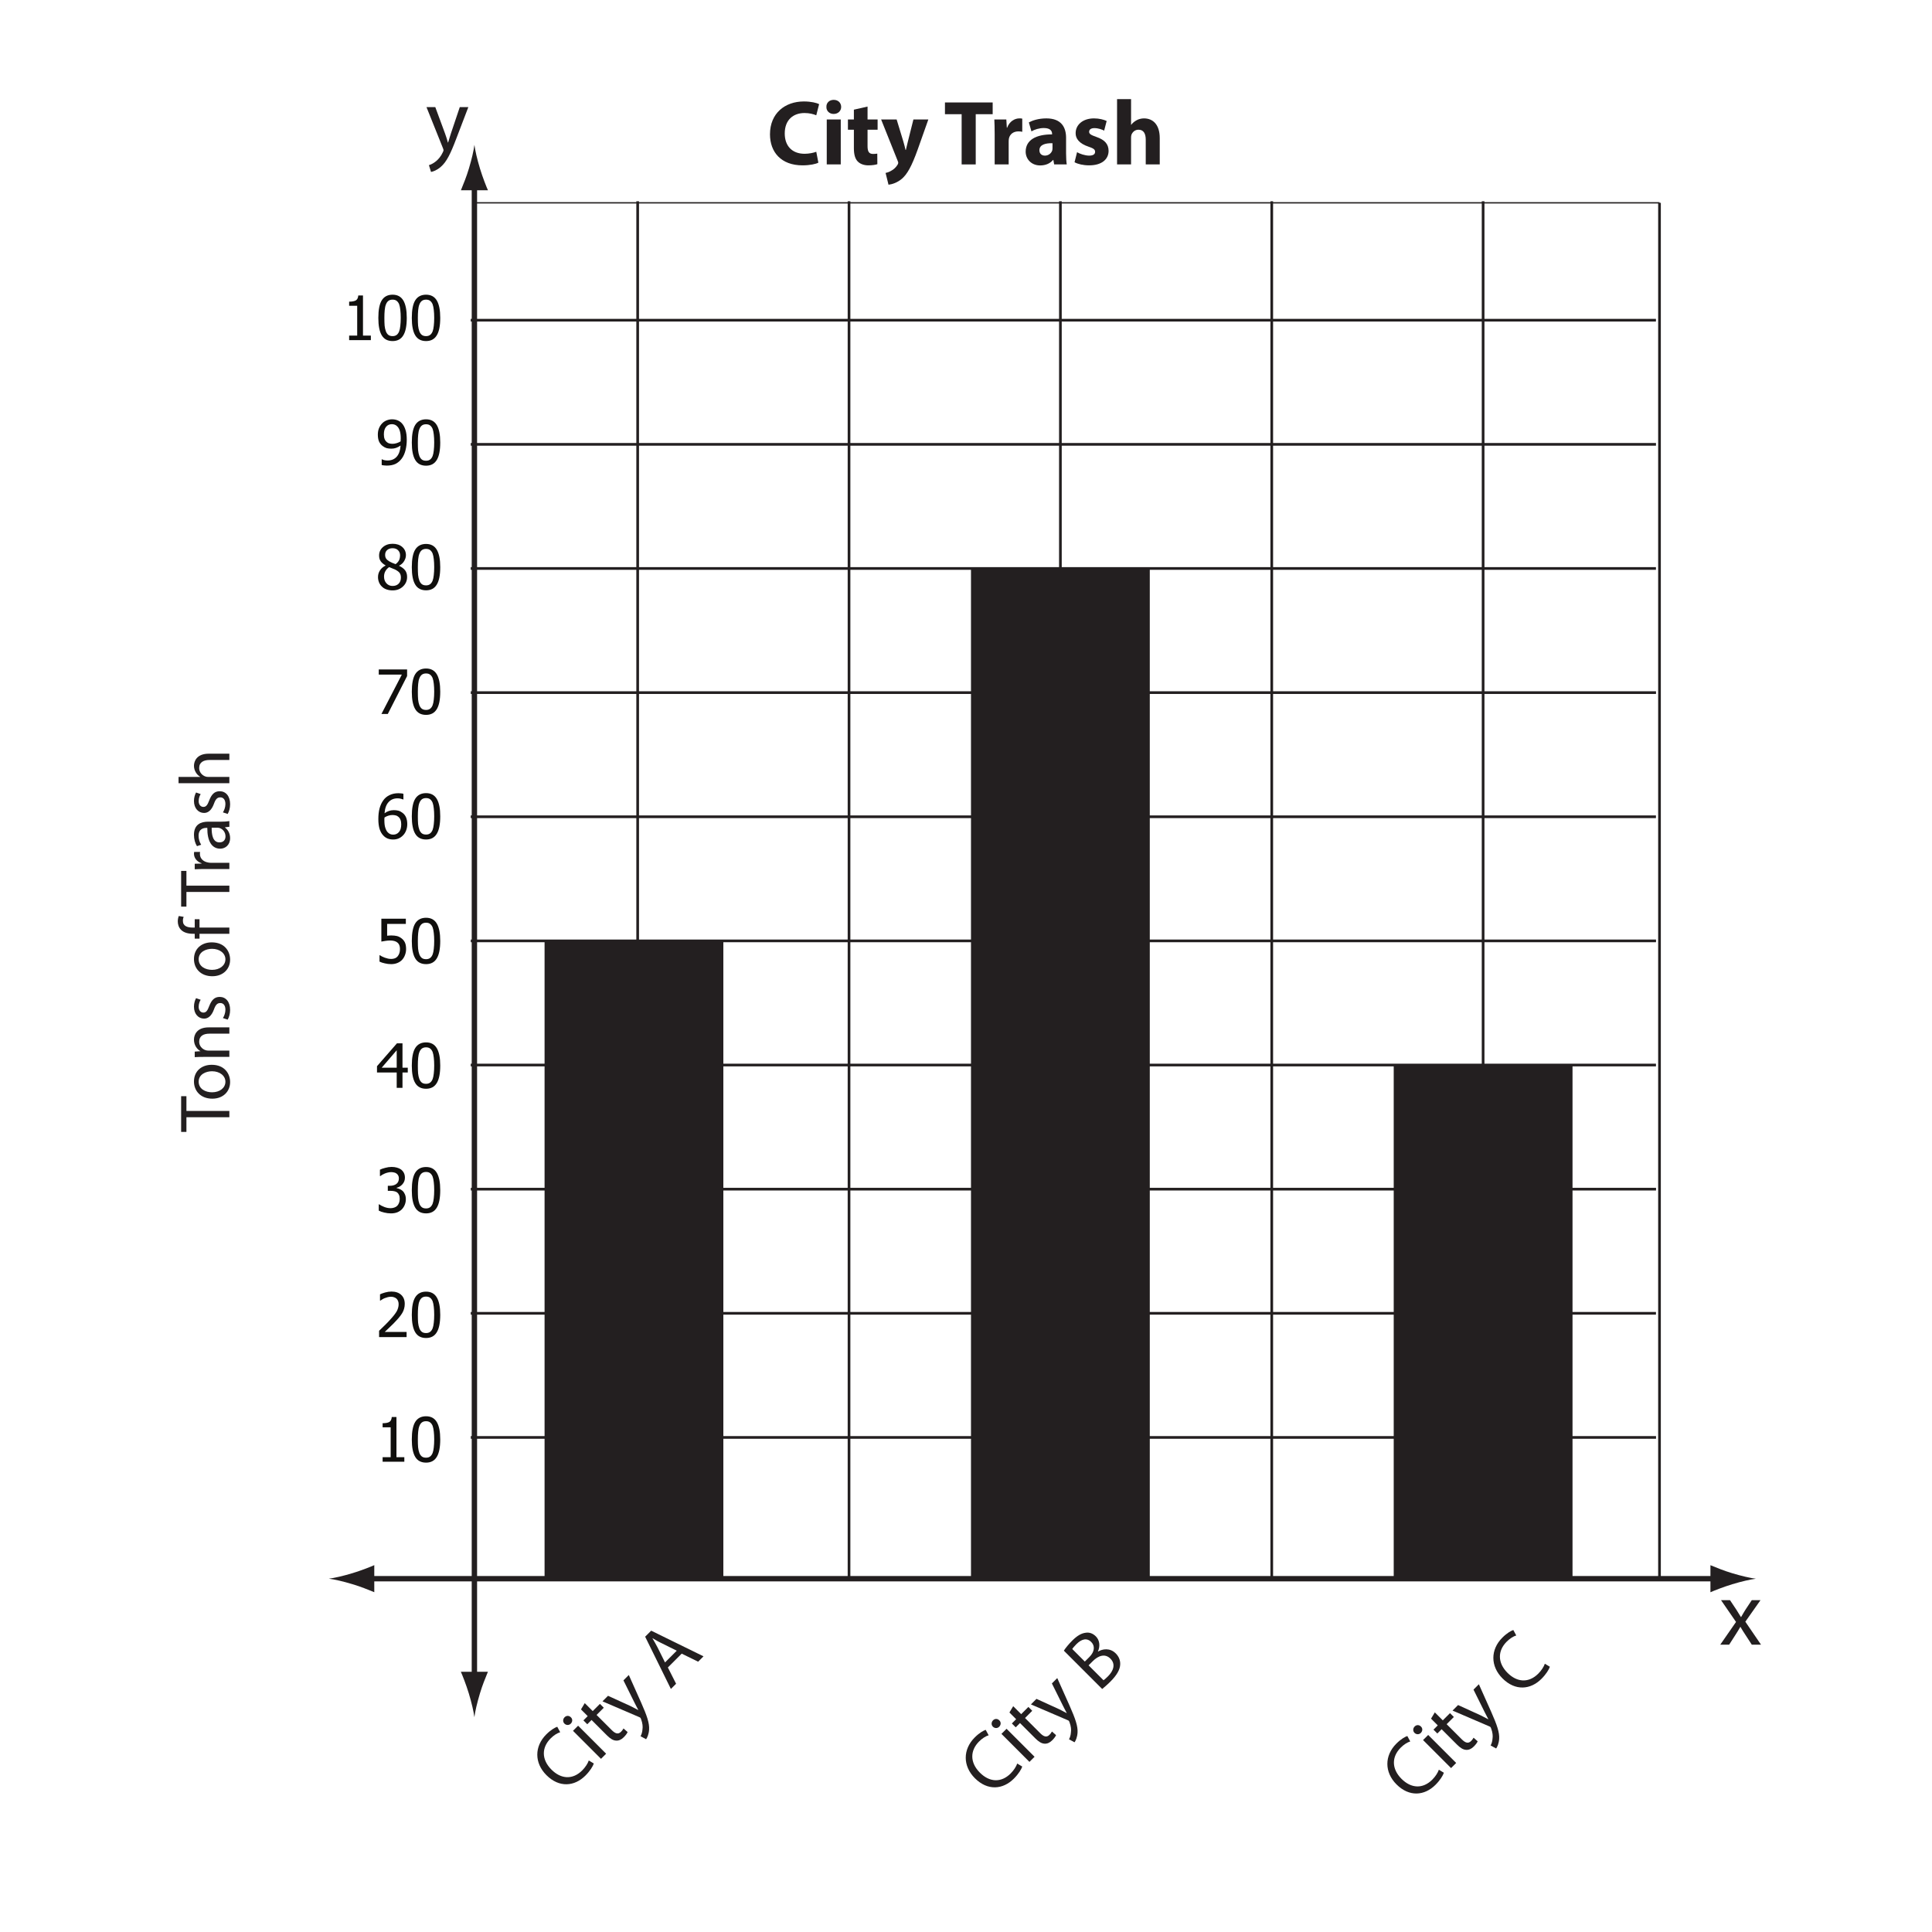 <?xml version="1.0" encoding="UTF-8"?>
<svg xmlns="http://www.w3.org/2000/svg" xmlns:xlink="http://www.w3.org/1999/xlink" width="360pt" height="360pt" viewBox="0 0 360 360" version="1.1">
<defs>
<g>
<symbol overflow="visible" id="glyph0-0">
<path style="stroke:none;" d="M 0 0 L 8.578 0 L 8.578 -12 L 0 -12 Z M 4.281 -6.766 L 1.375 -11.141 L 7.203 -11.141 Z M 4.797 -6 L 7.719 -10.375 L 7.719 -1.625 Z M 1.375 -0.859 L 4.281 -5.234 L 7.203 -0.859 Z M 0.859 -10.375 L 3.766 -6 L 0.859 -1.625 Z M 0.859 -10.375 "/>
</symbol>
<symbol overflow="visible" id="glyph0-1">
<path style="stroke:none;" d="M 0.281 -8.297 L 3.078 -4.234 L 0.141 0 L 1.797 0 L 3 -1.875 C 3.312 -2.359 3.594 -2.812 3.875 -3.312 L 3.906 -3.312 C 4.203 -2.812 4.469 -2.344 4.797 -1.875 L 6.016 0 L 7.734 0 L 4.812 -4.281 L 7.641 -8.297 L 6.016 -8.297 L 4.844 -6.531 C 4.578 -6.078 4.297 -5.656 4.031 -5.156 L 3.984 -5.156 C 3.703 -5.625 3.438 -6.047 3.141 -6.516 L 1.953 -8.297 Z M 0.281 -8.297 "/>
</symbol>
<symbol overflow="visible" id="glyph0-2">
<path style="stroke:none;" d="M 0.156 -8.297 L 3.219 -0.656 C 3.297 -0.469 3.328 -0.344 3.328 -0.25 C 3.328 -0.172 3.281 -0.047 3.203 0.109 C 2.859 0.875 2.344 1.453 1.938 1.781 C 1.484 2.156 1 2.406 0.609 2.516 L 1 3.781 C 1.375 3.719 2.109 3.469 2.844 2.812 C 3.875 1.922 4.609 0.469 5.688 -2.375 L 7.953 -8.297 L 6.359 -8.297 L 4.719 -3.422 C 4.516 -2.828 4.344 -2.188 4.188 -1.703 L 4.141 -1.703 C 4.016 -2.188 3.812 -2.844 3.609 -3.391 L 1.797 -8.297 Z M 0.156 -8.297 "/>
</symbol>
<symbol overflow="visible" id="glyph1-0">
<path style="stroke:none;" d="M 0 0 L 8.578 0 L 8.578 -12 L 0 -12 Z M 4.281 -6.766 L 1.375 -11.141 L 7.203 -11.141 Z M 4.797 -6 L 7.719 -10.375 L 7.719 -1.625 Z M 1.375 -0.859 L 4.281 -5.234 L 7.203 -0.859 Z M 0.859 -10.375 L 3.766 -6 L 0.859 -1.625 Z M 0.859 -10.375 "/>
</symbol>
<symbol overflow="visible" id="glyph1-1">
<path style="stroke:none;" d="M 9.219 -2.359 C 8.703 -2.156 7.828 -1.984 7.047 -1.984 C 4.719 -1.984 3.344 -3.438 3.344 -5.766 C 3.344 -8.328 4.953 -9.578 7.031 -9.578 C 7.953 -9.578 8.688 -9.375 9.219 -9.156 L 9.75 -11.234 C 9.297 -11.469 8.266 -11.734 6.906 -11.734 C 3.406 -11.734 0.594 -9.547 0.594 -5.609 C 0.594 -2.312 2.656 0.172 6.656 0.172 C 8.062 0.172 9.141 -0.078 9.609 -0.328 Z M 9.219 -2.359 "/>
</symbol>
<symbol overflow="visible" id="glyph1-2">
<path style="stroke:none;" d="M 3.656 0 L 3.656 -8.375 L 1.047 -8.375 L 1.047 0 Z M 2.344 -12.031 C 1.516 -12.031 0.953 -11.469 0.984 -10.719 C 0.953 -10 1.516 -9.406 2.328 -9.406 C 3.188 -9.406 3.734 -10 3.734 -10.719 C 3.719 -11.469 3.188 -12.031 2.344 -12.031 Z M 2.344 -12.031 "/>
</symbol>
<symbol overflow="visible" id="glyph1-3">
<path style="stroke:none;" d="M 1.406 -10.203 L 1.406 -8.375 L 0.297 -8.375 L 0.297 -6.469 L 1.406 -6.469 L 1.406 -3.031 C 1.406 -1.844 1.641 -1.047 2.125 -0.547 C 2.531 -0.125 3.234 0.172 4.078 0.172 C 4.812 0.172 5.438 0.078 5.781 -0.047 L 5.766 -2.016 C 5.578 -1.984 5.312 -1.953 4.984 -1.953 C 4.203 -1.953 3.953 -2.422 3.953 -3.422 L 3.953 -6.469 L 5.828 -6.469 L 5.828 -8.375 L 3.953 -8.375 L 3.953 -10.781 Z M 1.406 -10.203 "/>
</symbol>
<symbol overflow="visible" id="glyph1-4">
<path style="stroke:none;" d="M 0.109 -8.375 L 3.172 -0.719 C 3.281 -0.516 3.297 -0.375 3.297 -0.297 C 3.297 -0.172 3.234 -0.031 3.156 0.078 C 2.891 0.516 2.469 0.922 2.078 1.125 C 1.688 1.375 1.266 1.531 0.938 1.578 L 1.484 3.781 C 2.141 3.703 3.109 3.422 4.016 2.641 C 4.953 1.797 5.766 0.469 6.953 -2.859 L 8.906 -8.375 L 6.125 -8.375 L 5.094 -4.266 C 4.969 -3.781 4.828 -3.156 4.719 -2.703 L 4.656 -2.703 C 4.562 -3.156 4.391 -3.766 4.25 -4.266 L 3 -8.375 Z M 0.109 -8.375 "/>
</symbol>
<symbol overflow="visible" id="glyph1-5">
<path style="stroke:none;" d=""/>
</symbol>
<symbol overflow="visible" id="glyph1-6">
<path style="stroke:none;" d="M 3.359 0 L 5.984 0 L 5.984 -9.359 L 9.141 -9.359 L 9.141 -11.547 L 0.25 -11.547 L 0.25 -9.359 L 3.359 -9.359 Z M 3.359 0 "/>
</symbol>
<symbol overflow="visible" id="glyph1-7">
<path style="stroke:none;" d="M 1.047 0 L 3.656 0 L 3.656 -4.25 C 3.656 -4.453 3.672 -4.656 3.703 -4.828 C 3.875 -5.641 4.531 -6.156 5.484 -6.156 C 5.781 -6.156 6 -6.125 6.188 -6.078 L 6.188 -8.531 C 6 -8.578 5.875 -8.578 5.641 -8.578 C 4.828 -8.578 3.812 -8.062 3.375 -6.844 L 3.312 -6.844 L 3.219 -8.375 L 0.984 -8.375 C 1.016 -7.656 1.047 -6.859 1.047 -5.625 Z M 1.047 0 "/>
</symbol>
<symbol overflow="visible" id="glyph1-8">
<path style="stroke:none;" d="M 8.156 0 C 8.078 -0.469 8.031 -1.234 8.031 -2.047 L 8.031 -4.953 C 8.031 -6.922 7.141 -8.578 4.359 -8.578 C 2.828 -8.578 1.688 -8.156 1.094 -7.828 L 1.578 -6.156 C 2.125 -6.5 3.031 -6.781 3.891 -6.781 C 5.172 -6.781 5.422 -6.156 5.422 -5.703 L 5.422 -5.594 C 2.453 -5.609 0.5 -4.562 0.5 -2.375 C 0.5 -1.047 1.516 0.188 3.203 0.188 C 4.203 0.188 5.062 -0.172 5.609 -0.844 L 5.656 -0.844 L 5.812 0 Z M 5.5 -3.047 C 5.5 -2.891 5.484 -2.75 5.453 -2.609 C 5.281 -2.078 4.75 -1.641 4.094 -1.641 C 3.516 -1.641 3.062 -1.969 3.062 -2.641 C 3.062 -3.656 4.125 -3.984 5.5 -3.953 Z M 5.5 -3.047 "/>
</symbol>
<symbol overflow="visible" id="glyph1-9">
<path style="stroke:none;" d="M 0.562 -0.406 C 1.203 -0.062 2.172 0.172 3.281 0.172 C 5.672 0.172 6.906 -0.984 6.906 -2.531 C 6.891 -3.766 6.219 -4.578 4.625 -5.125 C 3.594 -5.484 3.281 -5.688 3.281 -6.078 C 3.281 -6.516 3.641 -6.766 4.266 -6.766 C 4.984 -6.766 5.703 -6.5 6.078 -6.297 L 6.547 -8.094 C 6.031 -8.344 5.156 -8.578 4.188 -8.578 C 2.109 -8.578 0.766 -7.391 0.766 -5.828 C 0.75 -4.828 1.422 -3.891 3.156 -3.312 C 4.125 -2.984 4.391 -2.781 4.391 -2.344 C 4.391 -1.922 4.062 -1.641 3.281 -1.641 C 2.5 -1.641 1.516 -1.984 1.031 -2.281 Z M 0.562 -0.406 "/>
</symbol>
<symbol overflow="visible" id="glyph1-10">
<path style="stroke:none;" d="M 1.047 0 L 3.656 0 L 3.656 -4.969 C 3.656 -5.156 3.672 -5.375 3.734 -5.547 C 3.922 -6.016 4.359 -6.469 5.047 -6.469 C 6.016 -6.469 6.391 -5.703 6.391 -4.609 L 6.391 0 L 9 0 L 9 -4.906 C 9 -7.422 7.734 -8.578 6.062 -8.578 C 5.594 -8.578 5.094 -8.453 4.719 -8.25 C 4.297 -8.016 3.953 -7.75 3.688 -7.391 L 3.656 -7.391 L 3.656 -12.172 L 1.047 -12.172 Z M 1.047 0 "/>
</symbol>
<symbol overflow="visible" id="glyph2-0">
<path style="stroke:none;" d="M 0 0 L 0 -6.656 L -9.328 -6.656 L -9.328 0 Z M -5.266 -3.328 L -8.656 -1.062 L -8.656 -5.594 Z M -4.672 -3.734 L -8.062 -6 L -1.266 -6 Z M -0.672 -1.062 L -4.062 -3.328 L -0.672 -5.594 Z M -8.062 -0.672 L -4.672 -2.938 L -1.266 -0.672 Z M -8.062 -0.672 "/>
</symbol>
<symbol overflow="visible" id="glyph2-1">
<path style="stroke:none;" d="M 0 -2.719 L 0 -3.891 L -8 -3.891 L -8 -6.641 L -8.984 -6.641 L -8.984 0.016 L -8 0.016 L -8 -2.719 Z M 0 -2.719 "/>
</symbol>
<symbol overflow="visible" id="glyph2-2">
<path style="stroke:none;" d="M -6.594 -3.703 C -6.594 -1.922 -5.328 -0.5 -3.172 -0.5 C -1.141 -0.5 0.141 -1.859 0.141 -3.594 C 0.141 -5.156 -0.891 -6.812 -3.281 -6.812 C -5.25 -6.812 -6.594 -5.562 -6.594 -3.703 Z M -5.719 -3.672 C -5.719 -5.062 -4.328 -5.609 -3.234 -5.609 C -1.781 -5.609 -0.734 -4.766 -0.734 -3.656 C -0.734 -2.5 -1.797 -1.688 -3.219 -1.688 C -4.438 -1.688 -5.719 -2.297 -5.719 -3.672 Z M -5.719 -3.672 "/>
</symbol>
<symbol overflow="visible" id="glyph2-3">
<path style="stroke:none;" d="M 0 -0.969 L 0 -2.141 L -3.875 -2.141 C -4.078 -2.141 -4.281 -2.172 -4.422 -2.219 C -5.078 -2.422 -5.625 -3.031 -5.625 -3.797 C -5.625 -4.906 -4.766 -5.297 -3.719 -5.297 L 0 -5.297 L 0 -6.469 L -3.859 -6.469 C -6.062 -6.469 -6.594 -5.078 -6.594 -4.188 C -6.594 -3.125 -6 -2.375 -5.391 -2.047 L -5.391 -2.031 L -6.453 -1.953 L -6.453 -0.922 C -5.922 -0.953 -5.375 -0.969 -4.703 -0.969 Z M 0 -0.969 "/>
</symbol>
<symbol overflow="visible" id="glyph2-4">
<path style="stroke:none;" d="M -0.312 -0.516 C -0.047 -0.969 0.141 -1.625 0.141 -2.328 C 0.141 -3.859 -0.672 -4.75 -1.797 -4.75 C -2.766 -4.75 -3.312 -4.172 -3.75 -3.047 C -4.062 -2.219 -4.312 -1.828 -4.844 -1.828 C -5.312 -1.828 -5.719 -2.219 -5.719 -2.906 C -5.719 -3.5 -5.5 -3.969 -5.344 -4.219 L -6.203 -4.516 C -6.406 -4.156 -6.594 -3.578 -6.594 -2.938 C -6.594 -1.547 -5.75 -0.703 -4.703 -0.703 C -3.938 -0.703 -3.297 -1.25 -2.875 -2.406 C -2.562 -3.281 -2.25 -3.609 -1.688 -3.609 C -1.156 -3.609 -0.734 -3.219 -0.734 -2.359 C -0.734 -1.766 -0.969 -1.156 -1.203 -0.812 Z M -0.312 -0.516 "/>
</symbol>
<symbol overflow="visible" id="glyph2-5">
<path style="stroke:none;" d=""/>
</symbol>
<symbol overflow="visible" id="glyph2-6">
<path style="stroke:none;" d="M 0 -2.25 L -5.562 -2.25 L -5.562 -3.812 L -6.453 -3.812 L -6.453 -2.25 L -6.797 -2.25 C -7.781 -2.25 -8.656 -2.5 -8.656 -3.5 C -8.656 -3.844 -8.594 -4.078 -8.516 -4.25 L -9.422 -4.406 C -9.516 -4.188 -9.609 -3.828 -9.609 -3.406 C -9.609 -2.859 -9.438 -2.281 -9.016 -1.844 C -8.484 -1.297 -7.656 -1.094 -6.75 -1.094 L -6.453 -1.094 L -6.453 -0.188 L -5.562 -0.188 L -5.562 -1.094 L 0 -1.094 Z M 0 -2.25 "/>
</symbol>
<symbol overflow="visible" id="glyph2-7">
<path style="stroke:none;" d="M 0 -0.969 L 0 -2.125 L -3.438 -2.125 C -3.641 -2.125 -3.828 -2.156 -3.984 -2.188 C -4.859 -2.344 -5.484 -2.938 -5.484 -3.766 C -5.484 -3.922 -5.484 -4.031 -5.453 -4.156 L -6.562 -4.156 C -6.578 -4.047 -6.594 -3.953 -6.594 -3.828 C -6.594 -3.031 -6.047 -2.328 -5.188 -2.047 L -5.188 -1.984 L -6.453 -1.953 L -6.453 -0.922 C -5.844 -0.953 -5.203 -0.969 -4.438 -0.969 Z M 0 -0.969 "/>
</symbol>
<symbol overflow="visible" id="glyph2-8">
<path style="stroke:none;" d="M 0 -5.609 C -0.438 -5.531 -0.984 -5.5 -1.547 -5.5 L -3.953 -5.5 C -5.25 -5.5 -6.594 -5.031 -6.594 -3.047 C -6.594 -2.234 -6.375 -1.469 -6.031 -0.938 L -5.25 -1.203 C -5.547 -1.656 -5.734 -2.281 -5.734 -2.875 C -5.734 -4.203 -4.766 -4.344 -4.234 -4.344 L -4.109 -4.344 C -4.125 -1.859 -3.266 -0.469 -1.703 -0.469 C -0.766 -0.469 0.141 -1.141 0.141 -2.438 C 0.141 -3.359 -0.312 -4.047 -0.812 -4.406 L -0.812 -4.453 L 0 -4.547 Z M -2.172 -4.375 C -2.047 -4.375 -1.922 -4.344 -1.797 -4.312 C -1.25 -4.125 -0.719 -3.578 -0.719 -2.75 C -0.719 -2.141 -1.078 -1.641 -1.844 -1.641 C -3.094 -1.641 -3.312 -3.094 -3.297 -4.375 Z M -2.172 -4.375 "/>
</symbol>
<symbol overflow="visible" id="glyph2-9">
<path style="stroke:none;" d="M 0 -0.969 L 0 -2.141 L -3.891 -2.141 C -4.125 -2.141 -4.297 -2.156 -4.453 -2.219 C -5.094 -2.438 -5.625 -3.031 -5.625 -3.797 C -5.625 -4.906 -4.75 -5.297 -3.703 -5.297 L 0 -5.297 L 0 -6.469 L -3.844 -6.469 C -6.062 -6.469 -6.594 -5.078 -6.594 -4.219 C -6.594 -3.766 -6.469 -3.359 -6.266 -3.016 C -6.062 -2.656 -5.766 -2.359 -5.438 -2.172 L -5.438 -2.141 L -9.469 -2.141 L -9.469 -0.969 Z M 0 -0.969 "/>
</symbol>
<symbol overflow="visible" id="glyph3-0">
<path style="stroke:none;" d="M 1.422 0 L 1.422 -8.562 L 10 -8.562 L 10 0 Z M 2.141 -0.719 L 9.281 -0.719 L 9.281 -7.859 L 2.141 -7.859 Z M 2.141 -0.719 "/>
</symbol>
<symbol overflow="visible" id="glyph3-1">
<path style="stroke:none;" d="M 5.312 0 L 1.266 0 L 1.266 -0.844 L 2.766 -0.844 L 2.766 -6.406 L 1.266 -6.406 L 1.266 -7.172 C 1.828 -7.172 2.242 -7.25 2.516 -7.406 C 2.785 -7.57 2.938 -7.879 2.969 -8.328 L 3.844 -8.328 L 3.844 -0.844 L 5.312 -0.844 Z M 5.312 0 "/>
</symbol>
<symbol overflow="visible" id="glyph3-2">
<path style="stroke:none;" d="M 5.766 -4.156 C 5.766 -2.664 5.547 -1.57 5.109 -0.875 C 4.68 -0.176 4.02 0.172 3.125 0.172 C 2.207 0.172 1.535 -0.18 1.109 -0.891 C 0.68 -1.598 0.469 -2.68 0.469 -4.141 C 0.469 -5.641 0.68 -6.734 1.109 -7.422 C 1.547 -8.117 2.219 -8.469 3.125 -8.469 C 4.031 -8.469 4.695 -8.109 5.125 -7.391 C 5.551 -6.672 5.766 -5.594 5.766 -4.156 Z M 4.344 -1.625 C 4.445 -1.895 4.52 -2.238 4.562 -2.656 C 4.613 -3.082 4.641 -3.582 4.641 -4.156 C 4.641 -4.727 4.613 -5.223 4.562 -5.641 C 4.52 -6.055 4.445 -6.406 4.344 -6.688 C 4.227 -6.969 4.07 -7.18 3.875 -7.328 C 3.688 -7.473 3.438 -7.547 3.125 -7.547 C 2.812 -7.547 2.555 -7.473 2.359 -7.328 C 2.16 -7.18 2.004 -6.961 1.891 -6.672 C 1.773 -6.391 1.695 -6.031 1.656 -5.594 C 1.613 -5.164 1.594 -4.68 1.594 -4.141 C 1.594 -3.566 1.609 -3.082 1.641 -2.688 C 1.68 -2.301 1.758 -1.953 1.875 -1.641 C 1.988 -1.348 2.145 -1.125 2.344 -0.969 C 2.539 -0.82 2.801 -0.75 3.125 -0.75 C 3.426 -0.75 3.676 -0.82 3.875 -0.969 C 4.07 -1.113 4.227 -1.332 4.344 -1.625 Z M 4.344 -1.625 "/>
</symbol>
<symbol overflow="visible" id="glyph3-3">
<path style="stroke:none;" d="M 5.734 0 L 0.609 0 L 0.609 -1.172 C 0.973 -1.516 1.316 -1.848 1.641 -2.172 C 1.973 -2.492 2.297 -2.828 2.609 -3.172 C 3.242 -3.859 3.676 -4.41 3.906 -4.828 C 4.133 -5.254 4.25 -5.691 4.25 -6.141 C 4.25 -6.367 4.211 -6.566 4.141 -6.734 C 4.066 -6.91 3.969 -7.055 3.844 -7.172 C 3.707 -7.285 3.555 -7.367 3.391 -7.422 C 3.223 -7.484 3.035 -7.516 2.828 -7.516 C 2.629 -7.516 2.426 -7.488 2.219 -7.438 C 2.02 -7.383 1.828 -7.32 1.641 -7.25 C 1.484 -7.188 1.332 -7.109 1.188 -7.016 C 1.039 -6.93 0.926 -6.859 0.844 -6.797 L 0.781 -6.797 L 0.781 -7.969 C 1.008 -8.082 1.328 -8.195 1.734 -8.312 C 2.148 -8.426 2.539 -8.484 2.906 -8.484 C 3.688 -8.484 4.297 -8.273 4.734 -7.859 C 5.172 -7.453 5.391 -6.895 5.391 -6.188 C 5.391 -5.863 5.348 -5.562 5.266 -5.281 C 5.191 -5.008 5.086 -4.758 4.953 -4.531 C 4.816 -4.289 4.648 -4.051 4.453 -3.812 C 4.266 -3.57 4.062 -3.336 3.844 -3.109 C 3.5 -2.723 3.109 -2.328 2.672 -1.922 C 2.242 -1.516 1.906 -1.191 1.656 -0.953 L 5.734 -0.953 Z M 5.734 0 "/>
</symbol>
<symbol overflow="visible" id="glyph3-4">
<path style="stroke:none;" d="M 2.844 -7.516 C 2.645 -7.516 2.445 -7.488 2.25 -7.438 C 2.051 -7.395 1.852 -7.332 1.656 -7.25 C 1.477 -7.176 1.32 -7.098 1.188 -7.016 C 1.062 -6.93 0.945 -6.852 0.844 -6.781 L 0.766 -6.781 L 0.766 -7.969 C 1.004 -8.094 1.332 -8.207 1.75 -8.312 C 2.164 -8.426 2.562 -8.484 2.938 -8.484 C 3.312 -8.484 3.641 -8.441 3.922 -8.359 C 4.203 -8.285 4.457 -8.172 4.688 -8.016 C 4.926 -7.828 5.109 -7.609 5.234 -7.359 C 5.359 -7.109 5.422 -6.812 5.422 -6.469 C 5.422 -6.008 5.27 -5.609 4.969 -5.266 C 4.664 -4.922 4.305 -4.703 3.891 -4.609 L 3.891 -4.531 C 4.066 -4.5 4.254 -4.441 4.453 -4.359 C 4.648 -4.273 4.836 -4.156 5.016 -4 C 5.18 -3.844 5.316 -3.633 5.422 -3.375 C 5.535 -3.125 5.594 -2.82 5.594 -2.469 C 5.594 -2.094 5.523 -1.742 5.391 -1.422 C 5.266 -1.109 5.086 -0.832 4.859 -0.594 C 4.609 -0.344 4.312 -0.148 3.969 -0.016 C 3.633 0.109 3.25 0.172 2.812 0.172 C 2.395 0.172 1.977 0.117 1.562 0.016 C 1.156 -0.078 0.816 -0.195 0.547 -0.344 L 0.547 -1.516 L 0.625 -1.516 C 0.852 -1.348 1.164 -1.188 1.562 -1.031 C 1.957 -0.875 2.352 -0.797 2.75 -0.797 C 2.969 -0.797 3.191 -0.832 3.422 -0.906 C 3.648 -0.977 3.844 -1.094 4 -1.25 C 4.145 -1.414 4.254 -1.598 4.328 -1.797 C 4.41 -1.992 4.453 -2.242 4.453 -2.547 C 4.453 -2.848 4.406 -3.094 4.312 -3.281 C 4.227 -3.477 4.109 -3.633 3.953 -3.75 C 3.797 -3.852 3.609 -3.926 3.391 -3.969 C 3.18 -4.008 2.953 -4.031 2.703 -4.031 L 2.234 -4.031 L 2.234 -4.969 L 2.609 -4.969 C 3.109 -4.969 3.516 -5.082 3.828 -5.312 C 4.141 -5.551 4.297 -5.898 4.297 -6.359 C 4.297 -6.566 4.254 -6.742 4.172 -6.891 C 4.086 -7.047 3.984 -7.164 3.859 -7.25 C 3.723 -7.352 3.566 -7.422 3.391 -7.453 C 3.223 -7.492 3.039 -7.516 2.844 -7.516 Z M 2.844 -7.516 "/>
</symbol>
<symbol overflow="visible" id="glyph3-5">
<path style="stroke:none;" d="M 5.953 -2.859 L 4.969 -2.859 L 4.969 0 L 3.891 0 L 3.891 -2.859 L 0.219 -2.859 L 0.219 -4.031 L 3.938 -8.297 L 4.969 -8.297 L 4.969 -3.75 L 5.953 -3.75 Z M 3.891 -3.75 L 3.891 -7 L 1.094 -3.75 Z M 3.891 -3.75 "/>
</symbol>
<symbol overflow="visible" id="glyph3-6">
<path style="stroke:none;" d="M 5.641 -2.641 C 5.641 -2.242 5.57 -1.875 5.438 -1.531 C 5.312 -1.188 5.133 -0.891 4.906 -0.641 C 4.676 -0.391 4.383 -0.191 4.031 -0.047 C 3.688 0.098 3.297 0.172 2.859 0.172 C 2.461 0.172 2.07 0.125 1.688 0.031 C 1.301 -0.051 0.969 -0.16 0.688 -0.297 L 0.688 -1.484 L 0.766 -1.484 C 0.848 -1.422 0.969 -1.348 1.125 -1.266 C 1.289 -1.18 1.473 -1.102 1.672 -1.031 C 1.891 -0.957 2.086 -0.898 2.266 -0.859 C 2.453 -0.816 2.66 -0.797 2.891 -0.797 C 3.109 -0.797 3.32 -0.832 3.531 -0.906 C 3.75 -0.988 3.93 -1.117 4.078 -1.297 C 4.211 -1.461 4.316 -1.656 4.391 -1.875 C 4.461 -2.094 4.5 -2.352 4.5 -2.656 C 4.5 -2.945 4.457 -3.188 4.375 -3.375 C 4.301 -3.562 4.188 -3.719 4.031 -3.844 C 3.875 -3.977 3.676 -4.078 3.438 -4.141 C 3.207 -4.203 2.953 -4.234 2.672 -4.234 C 2.367 -4.234 2.066 -4.207 1.766 -4.156 C 1.461 -4.113 1.219 -4.07 1.031 -4.031 L 1.031 -8.297 L 5.594 -8.297 L 5.594 -7.328 L 2.109 -7.328 L 2.109 -5.125 C 2.242 -5.133 2.375 -5.145 2.5 -5.156 C 2.633 -5.164 2.754 -5.172 2.859 -5.172 C 3.285 -5.172 3.645 -5.133 3.938 -5.062 C 4.227 -4.988 4.508 -4.848 4.781 -4.641 C 5.062 -4.43 5.273 -4.172 5.422 -3.859 C 5.566 -3.547 5.641 -3.141 5.641 -2.641 Z M 5.641 -2.641 "/>
</symbol>
<symbol overflow="visible" id="glyph3-7">
<path style="stroke:none;" d="M 5.859 -2.688 C 5.859 -2.258 5.785 -1.863 5.641 -1.5 C 5.504 -1.145 5.316 -0.848 5.078 -0.609 C 4.828 -0.348 4.547 -0.148 4.234 -0.016 C 3.93 0.109 3.594 0.172 3.219 0.172 C 2.844 0.172 2.5 0.109 2.188 -0.016 C 1.883 -0.141 1.617 -0.328 1.391 -0.578 C 1.098 -0.879 0.867 -1.281 0.703 -1.781 C 0.547 -2.289 0.469 -2.91 0.469 -3.641 C 0.469 -4.367 0.539 -5.02 0.688 -5.594 C 0.844 -6.176 1.078 -6.688 1.391 -7.125 C 1.68 -7.539 2.066 -7.863 2.547 -8.094 C 3.023 -8.332 3.578 -8.453 4.203 -8.453 C 4.391 -8.453 4.562 -8.441 4.719 -8.422 C 4.875 -8.41 5.016 -8.383 5.141 -8.344 L 5.141 -7.281 L 5.094 -7.281 C 4.988 -7.332 4.844 -7.379 4.656 -7.422 C 4.469 -7.473 4.266 -7.5 4.047 -7.5 C 3.359 -7.5 2.801 -7.266 2.375 -6.797 C 1.945 -6.328 1.695 -5.633 1.625 -4.719 C 1.883 -4.906 2.148 -5.047 2.422 -5.141 C 2.703 -5.242 3.008 -5.297 3.344 -5.297 C 3.664 -5.297 3.945 -5.266 4.188 -5.203 C 4.438 -5.141 4.691 -5.008 4.953 -4.812 C 5.266 -4.582 5.492 -4.289 5.641 -3.938 C 5.785 -3.582 5.859 -3.164 5.859 -2.688 Z M 4.734 -2.656 C 4.734 -2.988 4.688 -3.27 4.594 -3.5 C 4.508 -3.738 4.363 -3.938 4.156 -4.094 C 4.008 -4.219 3.844 -4.297 3.656 -4.328 C 3.477 -4.367 3.289 -4.391 3.094 -4.391 C 2.832 -4.391 2.578 -4.348 2.328 -4.266 C 2.086 -4.191 1.852 -4.082 1.625 -3.938 C 1.613 -3.852 1.602 -3.77 1.594 -3.688 C 1.594 -3.613 1.594 -3.52 1.594 -3.406 C 1.594 -2.832 1.648 -2.367 1.766 -2.016 C 1.879 -1.66 2.02 -1.391 2.188 -1.203 C 2.344 -1.035 2.504 -0.914 2.672 -0.844 C 2.848 -0.77 3.035 -0.734 3.234 -0.734 C 3.672 -0.734 4.031 -0.895 4.312 -1.219 C 4.594 -1.539 4.734 -2.02 4.734 -2.656 Z M 4.734 -2.656 "/>
</symbol>
<symbol overflow="visible" id="glyph3-8">
<path style="stroke:none;" d="M 5.828 -7.062 L 2.234 0 L 1.047 0 L 4.844 -7.328 L 0.547 -7.328 L 0.547 -8.297 L 5.828 -8.297 Z M 5.828 -7.062 "/>
</symbol>
<symbol overflow="visible" id="glyph3-9">
<path style="stroke:none;" d="M 4.516 -6.375 C 4.516 -6.738 4.391 -7.047 4.141 -7.297 C 3.898 -7.547 3.555 -7.672 3.109 -7.672 C 2.703 -7.672 2.367 -7.555 2.109 -7.328 C 1.859 -7.109 1.734 -6.812 1.734 -6.438 C 1.734 -6.156 1.797 -5.922 1.922 -5.734 C 2.055 -5.547 2.254 -5.375 2.516 -5.219 C 2.629 -5.156 2.805 -5.066 3.047 -4.953 C 3.285 -4.848 3.5 -4.766 3.688 -4.703 C 4.008 -4.953 4.227 -5.207 4.344 -5.469 C 4.457 -5.727 4.516 -6.031 4.516 -6.375 Z M 4.672 -2.203 C 4.672 -2.547 4.602 -2.816 4.469 -3.016 C 4.344 -3.223 4.086 -3.43 3.703 -3.641 C 3.578 -3.711 3.41 -3.785 3.203 -3.859 C 2.992 -3.941 2.754 -4.039 2.484 -4.156 C 2.18 -3.945 1.945 -3.691 1.781 -3.391 C 1.613 -3.098 1.531 -2.758 1.531 -2.375 C 1.531 -1.875 1.68 -1.457 1.984 -1.125 C 2.285 -0.801 2.664 -0.641 3.125 -0.641 C 3.594 -0.641 3.969 -0.781 4.25 -1.062 C 4.531 -1.344 4.672 -1.723 4.672 -2.203 Z M 3.125 0.188 C 2.707 0.188 2.328 0.125 1.984 0 C 1.648 -0.113 1.363 -0.289 1.125 -0.531 C 0.895 -0.75 0.719 -1.008 0.594 -1.312 C 0.469 -1.625 0.406 -1.953 0.406 -2.297 C 0.406 -2.742 0.523 -3.156 0.766 -3.531 C 1.004 -3.906 1.352 -4.207 1.812 -4.438 L 1.812 -4.469 C 1.406 -4.707 1.102 -4.969 0.906 -5.25 C 0.707 -5.531 0.609 -5.883 0.609 -6.312 C 0.609 -6.938 0.844 -7.457 1.312 -7.875 C 1.789 -8.289 2.395 -8.5 3.125 -8.5 C 3.875 -8.5 4.473 -8.301 4.922 -7.906 C 5.379 -7.508 5.609 -7 5.609 -6.375 C 5.609 -6.008 5.5 -5.645 5.281 -5.281 C 5.07 -4.914 4.758 -4.629 4.344 -4.422 L 4.344 -4.391 C 4.832 -4.16 5.203 -3.883 5.453 -3.562 C 5.703 -3.238 5.828 -2.82 5.828 -2.312 C 5.828 -1.602 5.566 -1.008 5.047 -0.531 C 4.535 -0.051 3.895 0.188 3.125 0.188 Z M 3.125 0.188 "/>
</symbol>
<symbol overflow="visible" id="glyph3-10">
<path style="stroke:none;" d="M 4.641 -4.891 C 4.641 -5.453 4.586 -5.91 4.484 -6.266 C 4.379 -6.617 4.234 -6.895 4.047 -7.094 C 3.891 -7.27 3.727 -7.391 3.562 -7.453 C 3.395 -7.523 3.207 -7.562 3 -7.562 C 2.539 -7.562 2.176 -7.395 1.906 -7.062 C 1.633 -6.738 1.5 -6.27 1.5 -5.656 C 1.5 -5.301 1.547 -5.008 1.641 -4.781 C 1.734 -4.551 1.879 -4.359 2.078 -4.203 C 2.211 -4.086 2.367 -4.008 2.547 -3.969 C 2.734 -3.926 2.926 -3.906 3.125 -3.906 C 3.363 -3.906 3.617 -3.945 3.891 -4.031 C 4.172 -4.113 4.414 -4.223 4.625 -4.359 C 4.625 -4.422 4.625 -4.492 4.625 -4.578 C 4.633 -4.672 4.641 -4.773 4.641 -4.891 Z M 0.375 -5.609 C 0.375 -6.035 0.441 -6.426 0.578 -6.781 C 0.723 -7.133 0.914 -7.438 1.156 -7.688 C 1.383 -7.938 1.664 -8.129 2 -8.266 C 2.332 -8.398 2.672 -8.469 3.016 -8.469 C 3.398 -8.469 3.742 -8.406 4.047 -8.281 C 4.359 -8.156 4.629 -7.969 4.859 -7.719 C 5.141 -7.414 5.359 -7.016 5.516 -6.516 C 5.68 -6.023 5.766 -5.406 5.766 -4.656 C 5.766 -3.969 5.688 -3.316 5.531 -2.703 C 5.375 -2.086 5.145 -1.578 4.844 -1.172 C 4.52 -0.734 4.133 -0.398 3.688 -0.172 C 3.238 0.047 2.688 0.156 2.031 0.156 C 1.883 0.156 1.727 0.145 1.562 0.125 C 1.395 0.113 1.238 0.086 1.094 0.047 L 1.094 -1.016 L 1.156 -1.016 C 1.238 -0.961 1.379 -0.91 1.578 -0.859 C 1.773 -0.816 1.977 -0.797 2.188 -0.797 C 2.914 -0.797 3.488 -1.035 3.906 -1.516 C 4.32 -1.992 4.555 -2.68 4.609 -3.578 C 4.316 -3.379 4.035 -3.234 3.766 -3.141 C 3.492 -3.047 3.203 -3 2.891 -3 C 2.578 -3 2.289 -3.031 2.031 -3.094 C 1.781 -3.164 1.531 -3.297 1.281 -3.484 C 0.977 -3.711 0.75 -4 0.594 -4.344 C 0.445 -4.695 0.375 -5.117 0.375 -5.609 Z M 0.375 -5.609 "/>
</symbol>
<symbol overflow="visible" id="glyph4-0">
<path style="stroke:none;" d="M 0 0 L 5.391 -5.391 L -2.156 -12.938 L -7.547 -7.547 Z M -1.547 -6.953 L -6.141 -7.859 L -2.469 -11.531 Z M -0.75 -6.781 L -1.672 -11.359 L 3.812 -5.875 Z M 0.312 -1.406 L -0.578 -5.984 L 3.984 -5.078 Z M -5.969 -7.062 L -1.391 -6.141 L -0.484 -1.578 Z M -5.969 -7.062 "/>
</symbol>
<symbol overflow="visible" id="glyph4-1">
<path style="stroke:none;" d="M 4.719 -6.688 C 4.531 -6.125 4.062 -5.406 3.5 -4.844 C 1.719 -3.062 -0.453 -3.203 -2.234 -4.984 C -4.125 -6.875 -4.078 -9.109 -2.391 -10.797 C -1.781 -11.406 -1.141 -11.797 -0.609 -11.953 L -1.156 -12.969 C -1.531 -12.844 -2.297 -12.453 -3.203 -11.547 C -5.438 -9.312 -5.438 -6.219 -3.172 -3.953 C -0.797 -1.578 2.047 -1.828 4.094 -3.875 C 4.969 -4.75 5.484 -5.609 5.656 -6.125 Z M 4.719 -6.688 "/>
</symbol>
<symbol overflow="visible" id="glyph4-2">
<path style="stroke:none;" d="M 1.734 -1.734 L -3.484 -6.953 L -4.438 -6 L 0.781 -0.781 Z M -6 -8.531 C -6.344 -8.188 -6.359 -7.672 -6.031 -7.344 C -5.703 -7.016 -5.188 -7 -4.859 -7.328 C -4.484 -7.703 -4.5 -8.219 -4.844 -8.531 C -5.172 -8.859 -5.656 -8.875 -6 -8.531 Z M -6 -8.531 "/>
</symbol>
<symbol overflow="visible" id="glyph4-3">
<path style="stroke:none;" d="M -5.469 -7.469 L -4.219 -6.219 L -5.016 -5.422 L -4.297 -4.703 L -3.5 -5.5 L -0.641 -2.641 C -0.031 -2.031 0.516 -1.672 1.094 -1.656 C 1.562 -1.625 2.047 -1.828 2.5 -2.281 C 2.875 -2.656 3.109 -2.984 3.219 -3.25 L 2.453 -3.922 C 2.375 -3.781 2.234 -3.547 1.984 -3.297 C 1.453 -2.766 0.906 -2.969 0.266 -3.609 L -2.562 -6.438 L -1.219 -7.781 L -1.938 -8.5 L -3.281 -7.156 L -4.766 -8.641 Z M -5.469 -7.469 "/>
</symbol>
<symbol overflow="visible" id="glyph4-4">
<path style="stroke:none;" d="M -5.125 -5.312 L 1.609 -2.422 C 1.781 -2.344 1.875 -2.312 1.922 -2.266 C 1.984 -2.203 2.031 -2.094 2.078 -1.953 C 2.344 -1.25 2.406 -0.562 2.328 -0.109 C 2.297 0.422 2.141 0.891 1.969 1.188 L 3 1.75 C 3.203 1.484 3.5 0.844 3.562 -0.031 C 3.641 -1.234 3.172 -2.609 2.078 -5.078 L -0.219 -10.219 L -1.219 -9.219 L 0.812 -5.125 C 1.047 -4.609 1.359 -4.109 1.547 -3.703 L 1.531 -3.688 C 1.141 -3.891 0.594 -4.188 0.156 -4.406 L -4.094 -6.344 Z M -5.125 -5.312 "/>
</symbol>
<symbol overflow="visible" id="glyph4-5">
<path style="stroke:none;" d=""/>
</symbol>
<symbol overflow="visible" id="glyph4-6">
<path style="stroke:none;" d="M 2.281 -6.844 L 5.344 -5.344 L 6.344 -6.344 L -3.406 -11.125 L -4.531 -10 L 0.266 -0.266 L 1.234 -1.234 L -0.297 -4.266 Z M -0.828 -5.203 L -2.219 -8 C -2.531 -8.594 -2.844 -9.156 -3.172 -9.703 L -3.156 -9.719 C -2.625 -9.406 -2.078 -9.078 -1.438 -8.781 L 1.359 -7.391 Z M -0.828 -5.203 "/>
</symbol>
<symbol overflow="visible" id="glyph4-7">
<path style="stroke:none;" d="M 0.797 -0.828 C 1.141 -1.109 1.688 -1.562 2.344 -2.219 C 3.516 -3.391 4.125 -4.438 4.156 -5.406 C 4.188 -6.125 3.938 -6.844 3.328 -7.453 C 2.234 -8.547 0.859 -8.297 0.016 -7.797 L 0 -7.812 C 0.469 -8.844 0.312 -9.938 -0.375 -10.625 C -0.953 -11.203 -1.594 -11.406 -2.25 -11.312 C -3.062 -11.219 -3.844 -10.781 -4.781 -9.844 C -5.438 -9.188 -6.031 -8.469 -6.344 -7.969 Z M -4.781 -8.281 C -4.656 -8.469 -4.438 -8.75 -4.016 -9.172 C -3.062 -10.125 -2.078 -10.422 -1.234 -9.578 C -0.531 -8.875 -0.578 -7.797 -1.578 -6.797 L -2.438 -5.938 Z M -1.734 -5.234 L -0.953 -6.016 C 0.078 -7.047 1.328 -7.484 2.328 -6.484 C 3.375 -5.438 2.859 -4.172 1.891 -3.203 C 1.547 -2.859 1.266 -2.609 1.047 -2.453 Z M -1.734 -5.234 "/>
</symbol>
</g>
</defs>
<g id="surface1">
<path style="fill:none;stroke-width:1;stroke-linecap:butt;stroke-linejoin:miter;stroke:rgb(13.73%,12.16%,12.549%);stroke-opacity:1;stroke-miterlimit:4;" d="M -0 0 L 252.355 0 " transform="matrix(1,0,0,-1,68.051,294.168)"/>
<path style=" stroke:none;fill-rule:nonzero;fill:rgb(13.73%,12.16%,12.549%);fill-opacity:1;" d="M 322.77 293.145 C 321.113 292.645 320.039 292.184 318.715 291.652 L 318.715 296.695 C 319.188 296.469 321.113 295.703 322.77 295.203 C 324.539 294.668 326.141 294.305 327.184 294.172 C 326.141 294.043 324.539 293.676 322.77 293.145 "/>
<path style=" stroke:none;fill-rule:nonzero;fill:rgb(13.73%,12.16%,12.549%);fill-opacity:1;" d="M 65.691 295.195 C 67.344 295.691 68.418 296.152 69.742 296.684 L 69.742 291.641 C 69.27 291.867 67.344 292.633 65.691 293.133 C 63.918 293.668 62.316 294.031 61.273 294.164 C 62.316 294.293 63.918 294.66 65.691 295.195 "/>
<path style="fill:none;stroke-width:0.5;stroke-linecap:butt;stroke-linejoin:miter;stroke:rgb(13.73%,12.16%,12.549%);stroke-opacity:1;stroke-miterlimit:4;" d="M 0.001 -0.002 L 220.849 -0.002 " transform="matrix(1,0,0,-1,87.718,244.713)"/>
<path style="fill:none;stroke-width:0.5;stroke-linecap:butt;stroke-linejoin:miter;stroke:rgb(13.73%,12.16%,12.549%);stroke-opacity:1;stroke-miterlimit:4;" d="M -0.001 -0.002 L 220.851 -0.002 " transform="matrix(1,0,0,-1,87.716,198.451)"/>
<path style="fill:none;stroke-width:0.5;stroke-linecap:butt;stroke-linejoin:miter;stroke:rgb(13.73%,12.16%,12.549%);stroke-opacity:1;stroke-miterlimit:4;" d="M 0 -0.002 L 220.848 -0.002 " transform="matrix(1,0,0,-1,87.715,152.19)"/>
<path style="fill:none;stroke-width:0.5;stroke-linecap:butt;stroke-linejoin:miter;stroke:rgb(13.73%,12.16%,12.549%);stroke-opacity:1;stroke-miterlimit:4;" d="M 0.002 0.001 L 220.85 0.001 " transform="matrix(1,0,0,-1,87.713,105.927)"/>
<path style="fill:none;stroke-width:0.5;stroke-linecap:butt;stroke-linejoin:miter;stroke:rgb(13.73%,12.16%,12.549%);stroke-opacity:1;stroke-miterlimit:4;" d="M 0.001 0.001 L 220.852 0.001 " transform="matrix(1,0,0,-1,87.71,59.665)"/>
<path style="fill:none;stroke-width:0.25;stroke-linecap:butt;stroke-linejoin:miter;stroke:rgb(13.73%,12.16%,12.549%);stroke-opacity:1;stroke-miterlimit:4;" d="M 0 -0.002 L 0 192.564 " transform="matrix(1,0,0,-1,88.398,291.256)"/>
<path style="fill:none;stroke-width:0.5;stroke-linecap:butt;stroke-linejoin:miter;stroke:rgb(13.73%,12.16%,12.549%);stroke-opacity:1;stroke-miterlimit:4;" d="M 0.001 0 L 0.001 256.664 " transform="matrix(1,0,0,-1,118.819,294.168)"/>
<path style="fill:none;stroke-width:0.5;stroke-linecap:butt;stroke-linejoin:miter;stroke:rgb(13.73%,12.16%,12.549%);stroke-opacity:1;stroke-miterlimit:4;" d="M 0 0 L 0 256.664 " transform="matrix(1,0,0,-1,158.203,294.168)"/>
<path style="fill:none;stroke-width:0.5;stroke-linecap:butt;stroke-linejoin:miter;stroke:rgb(13.73%,12.16%,12.549%);stroke-opacity:1;stroke-miterlimit:4;" d="M 0.001 0 L 0.001 256.664 " transform="matrix(1,0,0,-1,197.589,294.168)"/>
<path style="fill:none;stroke-width:0.5;stroke-linecap:butt;stroke-linejoin:miter;stroke:rgb(13.73%,12.16%,12.549%);stroke-opacity:1;stroke-miterlimit:4;" d="M -0 0 L -0 256.664 " transform="matrix(1,0,0,-1,236.973,294.168)"/>
<path style="fill:none;stroke-width:0.5;stroke-linecap:butt;stroke-linejoin:miter;stroke:rgb(13.73%,12.16%,12.549%);stroke-opacity:1;stroke-miterlimit:4;" d="M 0.001 0 L 0.001 256.375 " transform="matrix(1,0,0,-1,309.222,294.168)"/>
<path style="fill:none;stroke-width:0.5;stroke-linecap:butt;stroke-linejoin:miter;stroke:rgb(13.73%,12.16%,12.549%);stroke-opacity:1;stroke-miterlimit:4;" d="M -0.001 0.001 L 220.851 0.001 " transform="matrix(1,0,0,-1,87.728,267.845)"/>
<path style="fill:none;stroke-width:0.5;stroke-linecap:butt;stroke-linejoin:miter;stroke:rgb(13.73%,12.16%,12.549%);stroke-opacity:1;stroke-miterlimit:4;" d="M 0.001 0.001 L 220.853 0.001 " transform="matrix(1,0,0,-1,87.726,221.583)"/>
<path style="fill:none;stroke-width:0.5;stroke-linecap:butt;stroke-linejoin:miter;stroke:rgb(13.73%,12.16%,12.549%);stroke-opacity:1;stroke-miterlimit:4;" d="M -0.001 -0 L 220.851 -0 " transform="matrix(1,0,0,-1,87.724,175.32)"/>
<path style="fill:none;stroke-width:0.5;stroke-linecap:butt;stroke-linejoin:miter;stroke:rgb(13.73%,12.16%,12.549%);stroke-opacity:1;stroke-miterlimit:4;" d="M 0.001 -0.001 L 220.853 -0.001 " transform="matrix(1,0,0,-1,87.722,129.058)"/>
<path style="fill:none;stroke-width:0.5;stroke-linecap:butt;stroke-linejoin:miter;stroke:rgb(13.73%,12.16%,12.549%);stroke-opacity:1;stroke-miterlimit:4;" d="M -0.001 -0.001 L 220.851 -0.001 " transform="matrix(1,0,0,-1,87.72,82.796)"/>
<path style="fill:none;stroke-width:0.25;stroke-linecap:butt;stroke-linejoin:miter;stroke:rgb(13.73%,12.16%,12.549%);stroke-opacity:1;stroke-miterlimit:4;" d="M 0.001 0.001 L 220.849 0.001 " transform="matrix(1,0,0,-1,88.382,37.794)"/>
<path style="fill:none;stroke-width:0.5;stroke-linecap:butt;stroke-linejoin:miter;stroke:rgb(13.73%,12.16%,12.549%);stroke-opacity:1;stroke-miterlimit:4;" d="M -0.002 0 L -0.002 256.664 " transform="matrix(1,0,0,-1,276.357,294.168)"/>
<g style="fill:rgb(13.73%,12.16%,12.549%);fill-opacity:1;">
  <use xlink:href="#glyph0-1" x="320.405" y="306.46"/>
</g>
<g style="fill:rgb(13.73%,12.16%,12.549%);fill-opacity:1;">
  <use xlink:href="#glyph0-2" x="79.314" y="28.257"/>
</g>
<g style="fill:rgb(13.73%,12.16%,12.549%);fill-opacity:1;">
  <use xlink:href="#glyph1-1" x="142.881" y="30.638"/>
</g>
<g style="fill:rgb(13.73%,12.16%,12.549%);fill-opacity:1;">
  <use xlink:href="#glyph1-2" x="153.007" y="30.638"/>
  <use xlink:href="#glyph1-3" x="157.702" y="30.638"/>
</g>
<g style="fill:rgb(13.73%,12.16%,12.549%);fill-opacity:1;">
  <use xlink:href="#glyph1-4" x="164.076" y="30.638"/>
  <use xlink:href="#glyph1-5" x="173.037" y="30.638"/>
  <use xlink:href="#glyph1-6" x="175.829" y="30.638"/>
</g>
<g style="fill:rgb(13.73%,12.16%,12.549%);fill-opacity:1;">
  <use xlink:href="#glyph1-7" x="184.295" y="30.638"/>
</g>
<g style="fill:rgb(13.73%,12.16%,12.549%);fill-opacity:1;">
  <use xlink:href="#glyph1-8" x="190.618" y="30.638"/>
  <use xlink:href="#glyph1-9" x="199.664" y="30.638"/>
  <use xlink:href="#glyph1-10" x="207.101" y="30.638"/>
</g>
<g style="fill:rgb(13.73%,12.16%,12.549%);fill-opacity:1;">
  <use xlink:href="#glyph2-1" x="42.737" y="210.899"/>
</g>
<g style="fill:rgb(13.73%,12.16%,12.549%);fill-opacity:1;">
  <use xlink:href="#glyph2-2" x="42.737" y="205.222"/>
  <use xlink:href="#glyph2-3" x="42.737" y="197.906"/>
  <use xlink:href="#glyph2-4" x="42.737" y="190.51"/>
  <use xlink:href="#glyph2-5" x="42.737" y="185.233"/>
</g>
<g style="fill:rgb(13.73%,12.16%,12.549%);fill-opacity:1;">
  <use xlink:href="#glyph2-2" x="42.737" y="182.407"/>
  <use xlink:href="#glyph2-6" x="42.737" y="175.091"/>
  <use xlink:href="#glyph2-5" x="42.737" y="171.2"/>
  <use xlink:href="#glyph2-1" x="42.737" y="168.921"/>
</g>
<g style="fill:rgb(13.73%,12.16%,12.549%);fill-opacity:1;">
  <use xlink:href="#glyph2-7" x="42.737" y="162.898"/>
</g>
<g style="fill:rgb(13.73%,12.16%,12.549%);fill-opacity:1;">
  <use xlink:href="#glyph2-8" x="42.737" y="158.608"/>
  <use xlink:href="#glyph2-4" x="42.737" y="152.185"/>
  <use xlink:href="#glyph2-9" x="42.737" y="146.908"/>
</g>
<path style="fill:none;stroke-width:1;stroke-linecap:butt;stroke-linejoin:miter;stroke:rgb(13.73%,12.16%,12.549%);stroke-opacity:1;stroke-miterlimit:4;" d="M 0 0.001 L 0 -279.44 " transform="matrix(1,0,0,-1,88.398,33.763)"/>
<path style=" stroke:none;fill-rule:nonzero;fill:rgb(13.73%,12.16%,12.549%);fill-opacity:1;" d="M 89.422 315.566 C 89.922 313.91 90.383 312.836 90.914 311.512 L 85.871 311.512 C 86.098 311.984 86.863 313.91 87.363 315.566 C 87.898 317.336 88.262 318.938 88.395 319.98 C 88.523 318.938 88.891 317.336 89.422 315.566 "/>
<path style=" stroke:none;fill-rule:nonzero;fill:rgb(13.73%,12.16%,12.549%);fill-opacity:1;" d="M 87.375 31.402 C 86.875 33.055 86.414 34.129 85.883 35.457 L 90.926 35.457 C 90.699 34.98 89.934 33.055 89.434 31.402 C 88.898 29.633 88.535 28.027 88.402 26.988 C 88.273 28.027 87.906 29.633 87.375 31.402 "/>
<g style="fill:rgb(6.476%,5.928%,5.235%);fill-opacity:1;">
  <use xlink:href="#glyph3-1" x="70.029" y="272.368"/>
  <use xlink:href="#glyph3-2" x="76.266" y="272.368"/>
</g>
<g style="fill:rgb(6.476%,5.928%,5.235%);fill-opacity:1;">
  <use xlink:href="#glyph3-3" x="70.029" y="249.146"/>
  <use xlink:href="#glyph3-2" x="76.266" y="249.146"/>
</g>
<g style="fill:rgb(6.476%,5.928%,5.235%);fill-opacity:1;">
  <use xlink:href="#glyph3-4" x="70.029" y="225.924"/>
  <use xlink:href="#glyph3-2" x="76.266" y="225.924"/>
</g>
<g style="fill:rgb(6.476%,5.928%,5.235%);fill-opacity:1;">
  <use xlink:href="#glyph3-5" x="70.029" y="202.702"/>
  <use xlink:href="#glyph3-2" x="76.266" y="202.702"/>
</g>
<g style="fill:rgb(6.476%,5.928%,5.235%);fill-opacity:1;">
  <use xlink:href="#glyph3-6" x="70.029" y="179.48"/>
  <use xlink:href="#glyph3-2" x="76.266" y="179.48"/>
</g>
<g style="fill:rgb(6.476%,5.928%,5.235%);fill-opacity:1;">
  <use xlink:href="#glyph3-7" x="70.029" y="156.257"/>
  <use xlink:href="#glyph3-2" x="76.266" y="156.257"/>
</g>
<g style="fill:rgb(6.476%,5.928%,5.235%);fill-opacity:1;">
  <use xlink:href="#glyph3-8" x="70.029" y="133.035"/>
  <use xlink:href="#glyph3-2" x="76.266" y="133.035"/>
</g>
<g style="fill:rgb(6.476%,5.928%,5.235%);fill-opacity:1;">
  <use xlink:href="#glyph3-9" x="70.029" y="109.825"/>
  <use xlink:href="#glyph3-2" x="76.266" y="109.825"/>
</g>
<g style="fill:rgb(6.476%,5.928%,5.235%);fill-opacity:1;">
  <use xlink:href="#glyph3-10" x="70.029" y="86.602"/>
  <use xlink:href="#glyph3-2" x="76.266" y="86.602"/>
</g>
<g style="fill:rgb(6.476%,5.928%,5.235%);fill-opacity:1;">
  <use xlink:href="#glyph3-1" x="63.792" y="63.38"/>
  <use xlink:href="#glyph3-2" x="70.029" y="63.38"/>
  <use xlink:href="#glyph3-2" x="76.266" y="63.38"/>
</g>
<g style="fill:rgb(13.73%,12.16%,12.549%);fill-opacity:1;">
  <use xlink:href="#glyph4-1" x="104.993" y="334.727"/>
</g>
<g style="fill:rgb(13.73%,12.16%,12.549%);fill-opacity:1;">
  <use xlink:href="#glyph4-2" x="111.207" y="328.513"/>
  <use xlink:href="#glyph4-3" x="113.727" y="325.993"/>
</g>
<g style="fill:rgb(13.73%,12.16%,12.549%);fill-opacity:1;">
  <use xlink:href="#glyph4-4" x="117.389" y="322.331"/>
  <use xlink:href="#glyph4-5" x="122.461" y="317.259"/>
  <use xlink:href="#glyph4-6" x="124.745" y="314.976"/>
</g>
<g style="fill:rgb(13.73%,12.16%,12.549%);fill-opacity:1;">
  <use xlink:href="#glyph4-1" x="184.827" y="335.298"/>
</g>
<g style="fill:rgb(13.73%,12.16%,12.549%);fill-opacity:1;">
  <use xlink:href="#glyph4-2" x="191.041" y="329.084"/>
  <use xlink:href="#glyph4-3" x="193.561" y="326.564"/>
</g>
<g style="fill:rgb(13.73%,12.16%,12.549%);fill-opacity:1;">
  <use xlink:href="#glyph4-4" x="197.223" y="322.902"/>
  <use xlink:href="#glyph4-5" x="202.295" y="317.83"/>
  <use xlink:href="#glyph4-7" x="204.578" y="315.546"/>
</g>
<g style="fill:rgb(13.73%,12.16%,12.549%);fill-opacity:1;">
  <use xlink:href="#glyph4-1" x="263.39" y="336.45"/>
</g>
<g style="fill:rgb(13.73%,12.16%,12.549%);fill-opacity:1;">
  <use xlink:href="#glyph4-2" x="269.604" y="330.236"/>
  <use xlink:href="#glyph4-3" x="272.124" y="327.716"/>
</g>
<g style="fill:rgb(13.73%,12.16%,12.549%);fill-opacity:1;">
  <use xlink:href="#glyph4-4" x="275.785" y="324.054"/>
  <use xlink:href="#glyph4-5" x="280.858" y="318.982"/>
  <use xlink:href="#glyph4-1" x="283.141" y="316.699"/>
</g>
<path style=" stroke:none;fill-rule:nonzero;fill:rgb(13.73%,12.16%,12.549%);fill-opacity:1;" d="M 134.785 175.203 L 101.473 175.203 L 101.473 294.168 L 134.785 294.168 Z M 134.785 175.203 "/>
<path style=" stroke:none;fill-rule:nonzero;fill:rgb(13.73%,12.16%,12.549%);fill-opacity:1;" d="M 214.246 105.926 L 180.93 105.926 L 180.93 294.168 L 214.246 294.168 Z M 214.246 105.926 "/>
<path style=" stroke:none;fill-rule:nonzero;fill:rgb(13.73%,12.16%,12.549%);fill-opacity:1;" d="M 293.016 198.449 L 259.699 198.449 L 259.699 294.168 L 293.016 294.168 Z M 293.016 198.449 "/>
</g>
</svg>
